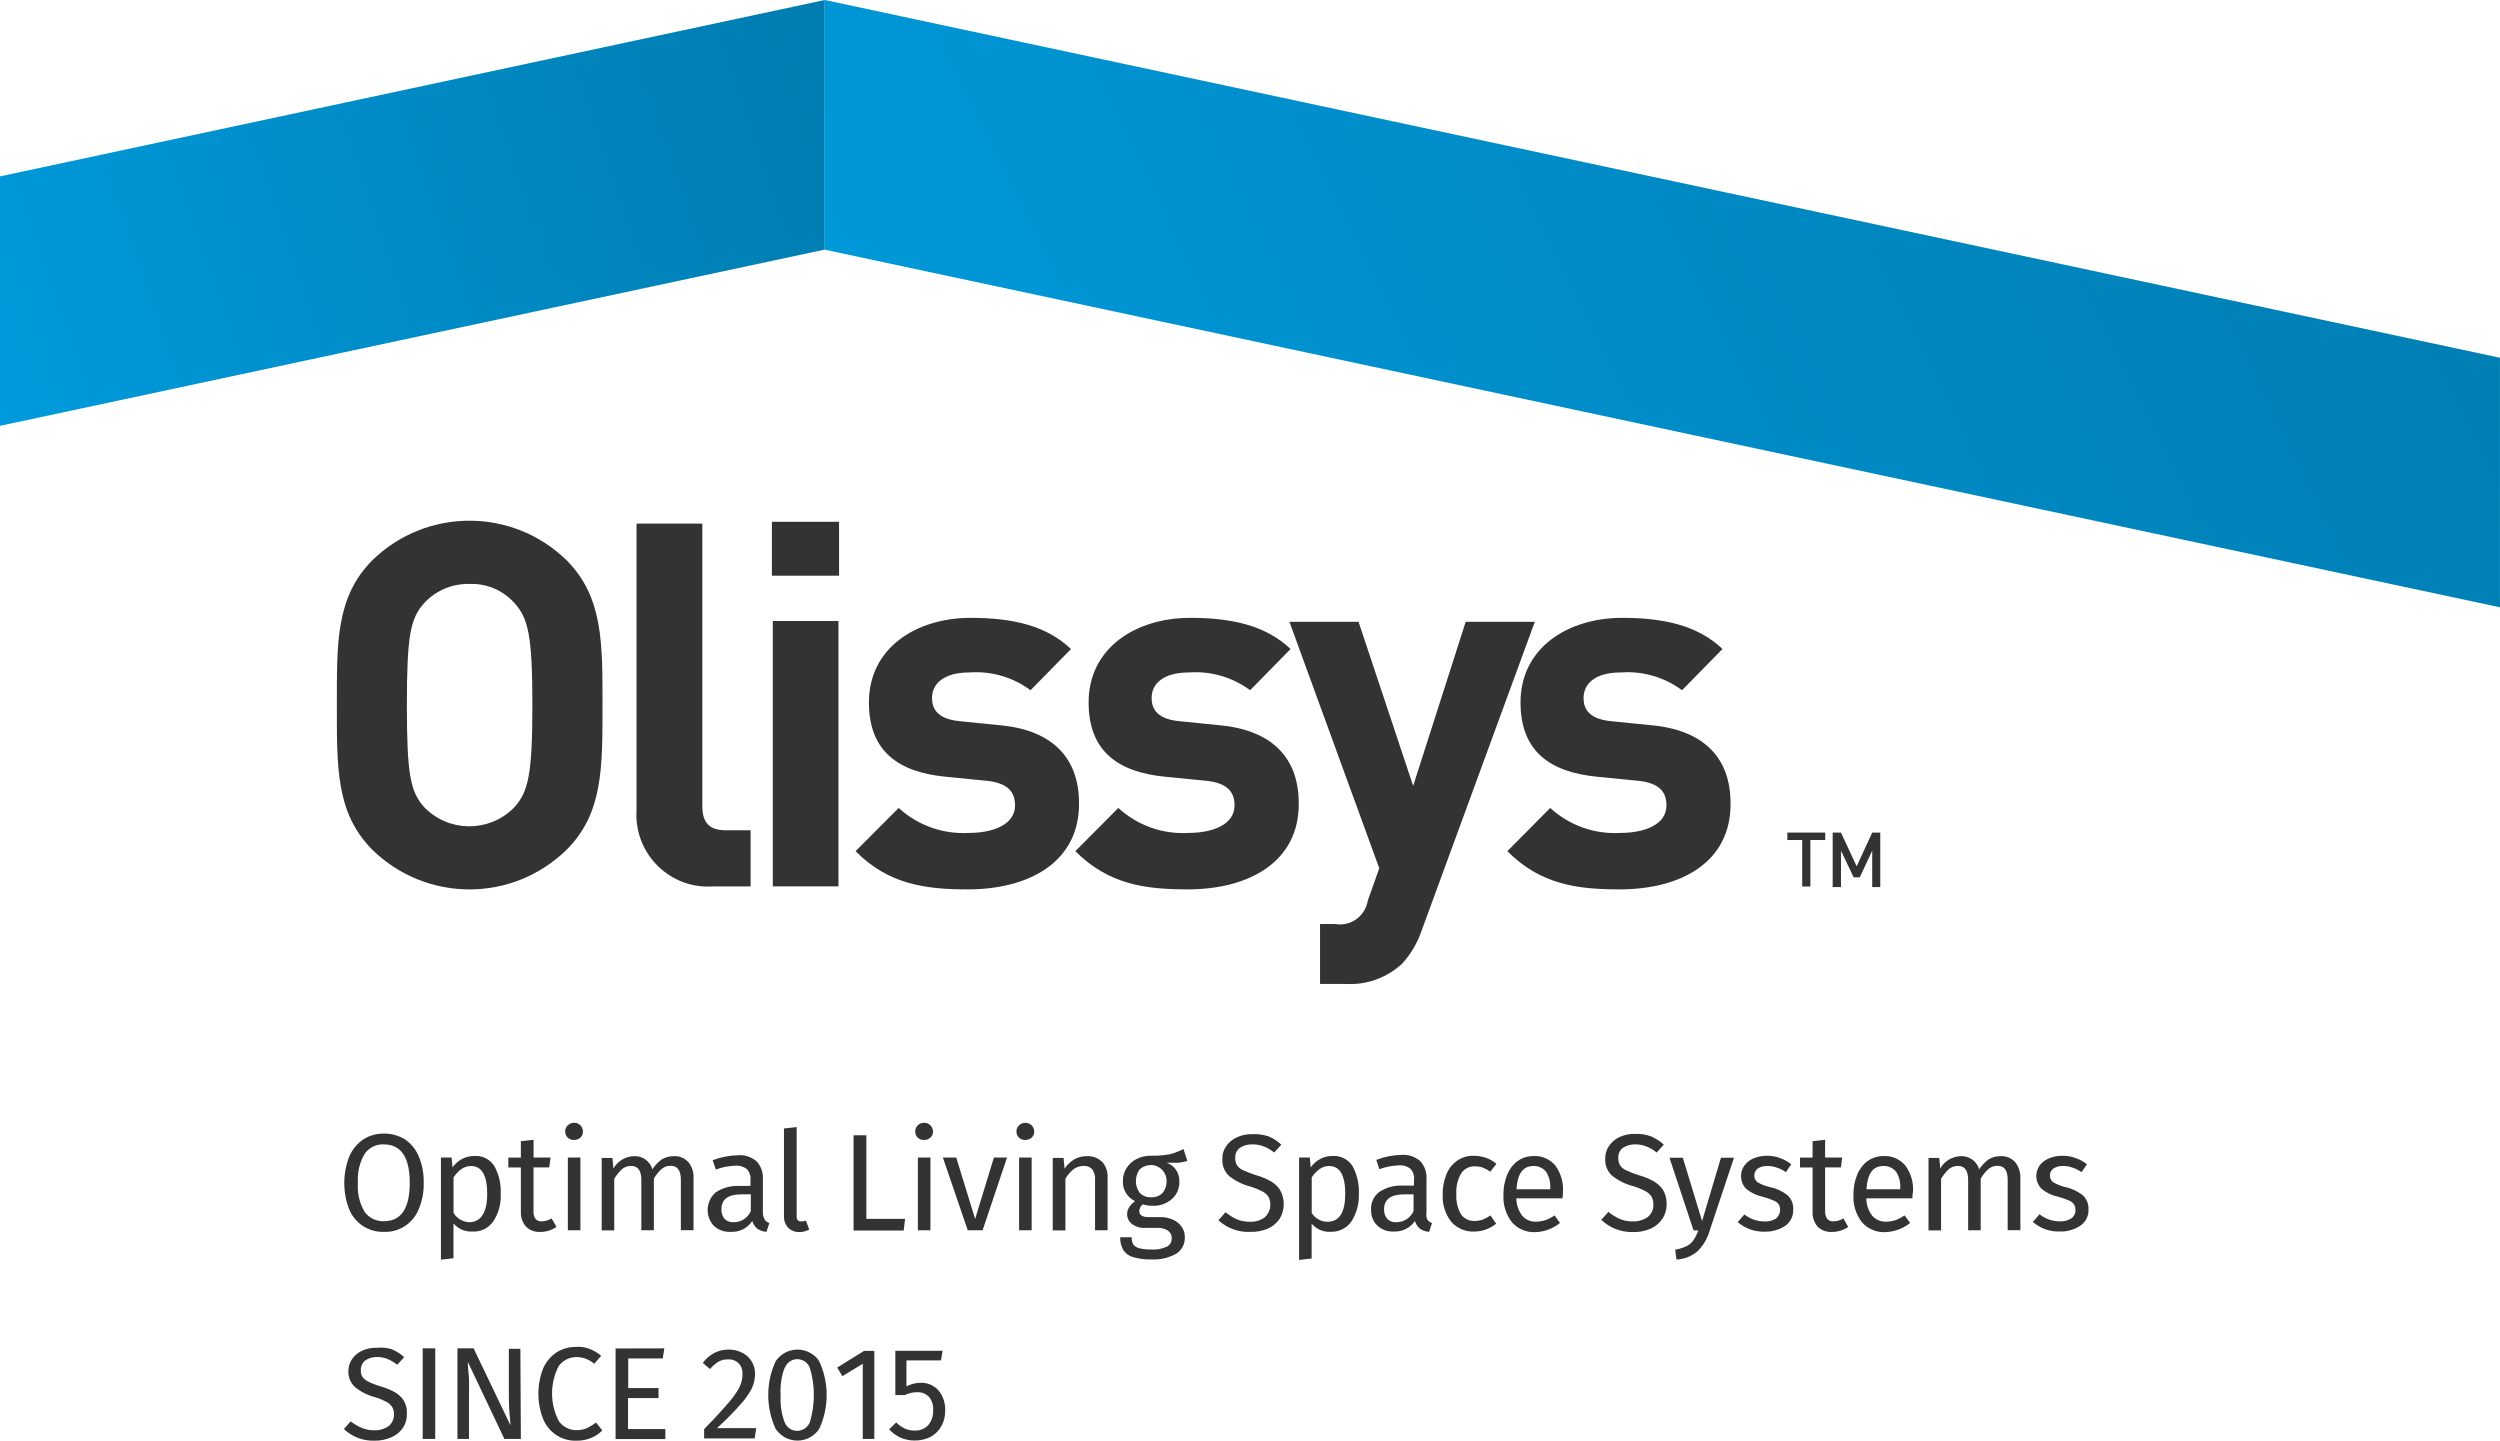 <svg width="236" height="136" viewBox="0 0 236 136" fill="none" xmlns="http://www.w3.org/2000/svg">
<g clip-path="url(#clip0_606_1601)">
<path d="M0 16.65V40.198L77.857 23.561V0L0 16.65Z" fill="url(#paint0_linear_606_1601)"/>
<path d="M77.857 0V23.571L235.997 57.33V33.773L77.857 0Z" fill="url(#paint1_linear_606_1601)"/>
<path d="M36.976 127.369C37.407 127.547 37.805 127.8 38.152 128.114L37.5 128.839C37.217 128.609 36.902 128.422 36.565 128.279C36.25 128.156 35.913 128.098 35.576 128.104C35.191 128.094 34.809 128.205 34.487 128.422C34.208 128.639 34.051 128.979 34.063 129.332C34.047 129.549 34.096 129.769 34.205 129.957C34.343 130.154 34.529 130.313 34.748 130.417C35.12 130.604 35.509 130.753 35.91 130.867C36.369 130.996 36.816 131.178 37.236 131.404C37.58 131.592 37.875 131.858 38.097 132.182C38.331 132.567 38.441 133.014 38.412 133.464C38.425 133.927 38.299 134.381 38.052 134.769C37.782 135.168 37.407 135.482 36.963 135.67C36.456 135.9 35.9 136.013 35.342 136C34.275 136.032 33.238 135.637 32.461 134.902L33.103 134.177C33.437 134.436 33.8 134.649 34.192 134.811C34.568 134.957 34.966 135.028 35.367 135.019C35.833 135.035 36.289 134.899 36.671 134.633C37.005 134.371 37.198 133.963 37.195 133.535C37.201 133.293 37.146 133.05 37.031 132.833C36.893 132.625 36.706 132.454 36.488 132.34C36.141 132.156 35.778 132.004 35.399 131.89C34.703 131.715 34.051 131.385 33.495 130.925C33.084 130.533 32.859 129.983 32.885 129.413C32.888 129.021 33.007 128.642 33.222 128.315C33.456 127.965 33.784 127.686 34.169 127.515C34.606 127.311 35.081 127.214 35.56 127.23C36.035 127.181 36.517 127.227 36.973 127.363L36.976 127.369Z" fill="#333333"/>
<path d="M41.087 127.282V135.835H39.902V127.282H41.087Z" fill="#333333"/>
<path d="M49.167 135.835H47.613L44.164 128.564C44.164 129.144 44.25 129.662 44.273 130.154C44.295 130.647 44.273 131.252 44.273 131.91V135.835H43.184V127.282H44.706L48.197 134.565C48.197 134.345 48.133 133.973 48.101 133.467C48.069 132.962 48.036 132.437 48.036 131.997V127.324H49.125L49.17 135.835H49.167Z" fill="#333333"/>
<path d="M55.66 127.337C56.055 127.489 56.425 127.706 56.749 127.984L56.097 128.742C55.644 128.347 55.066 128.12 54.466 128.107C53.798 128.088 53.162 128.396 52.757 128.93C51.9 130.566 51.9 132.525 52.757 134.16C53.149 134.708 53.785 135.025 54.453 135.006C54.78 135.006 55.108 134.944 55.41 134.818C55.708 134.666 55.998 134.491 56.27 134.29L56.858 135.035C56.566 135.326 56.225 135.563 55.846 135.725C55.381 135.922 54.883 136.013 54.379 136C53.03 136.036 51.797 135.229 51.28 133.969C50.67 132.428 50.67 130.708 51.28 129.166C51.55 128.548 51.993 128.023 52.552 127.654C53.085 127.324 53.698 127.149 54.324 127.149C54.777 127.11 55.236 127.171 55.663 127.337H55.66Z" fill="#333333"/>
<path d="M62.71 127.282L62.568 128.237H59.306V131.035H62.167V131.978H59.286V134.905H62.809V135.848H58.111V127.295L62.71 127.285V127.282Z" fill="#333333"/>
<path d="M70.093 127.709C70.828 128.088 71.287 128.852 71.278 129.685C71.278 130.187 71.162 130.682 70.94 131.132C70.645 131.676 70.279 132.178 69.852 132.625C69.383 133.163 68.676 133.921 67.677 134.818H71.387L71.245 135.783H66.47V134.905C67.559 133.807 68.352 132.91 68.808 132.373C69.19 131.945 69.524 131.472 69.797 130.97C69.99 130.575 70.093 130.138 70.089 129.698C70.144 128.998 69.627 128.383 68.933 128.328H68.927H68.731C68.419 128.315 68.111 128.386 67.838 128.535C67.533 128.726 67.257 128.962 67.022 129.238L66.338 128.658C66.631 128.269 67 127.946 67.427 127.716C67.857 127.502 68.329 127.392 68.808 127.398C69.254 127.395 69.698 127.502 70.093 127.716V127.709Z" fill="#333333"/>
<path d="M77.337 128.509C78.272 130.527 78.272 132.862 77.337 134.883C76.576 136.029 75.035 136.337 73.898 135.566C73.898 135.566 73.895 135.563 73.891 135.56C73.628 135.375 73.4 135.145 73.217 134.879C72.292 132.859 72.292 130.53 73.217 128.506C73.994 127.356 75.545 127.058 76.685 127.835C76.949 128.01 77.17 128.237 77.337 128.506V128.509ZM74.075 129.102C73.763 129.928 73.635 130.808 73.692 131.689C73.638 132.57 73.766 133.451 74.075 134.277C74.335 134.928 75.07 135.245 75.716 134.983C75.725 134.98 75.738 134.973 75.748 134.97C76.059 134.841 76.31 134.591 76.445 134.28C76.955 132.593 76.955 130.789 76.445 129.105C76.175 128.444 75.423 128.13 74.768 128.402C74.463 128.541 74.222 128.791 74.094 129.105H74.071L74.075 129.102Z" fill="#333333"/>
<path d="M82.534 127.531V135.835H81.445V128.739L79.521 129.911L79.033 129.098L81.567 127.518L82.534 127.528V127.531Z" fill="#333333"/>
<path d="M88.831 128.422H85.568V130.867C85.976 130.656 86.426 130.543 86.885 130.536C87.524 130.507 88.147 130.763 88.581 131.239C89.033 131.78 89.261 132.473 89.223 133.179C89.236 133.688 89.11 134.193 88.863 134.637C88.626 135.054 88.279 135.398 87.861 135.634C87.395 135.87 86.882 135.99 86.361 135.984C85.902 135.99 85.446 135.9 85.022 135.721C84.611 135.534 84.242 135.265 83.934 134.931L84.598 134.274C84.833 134.517 85.109 134.714 85.414 134.854C85.713 134.993 86.043 135.054 86.371 135.041C86.834 135.061 87.286 134.883 87.611 134.549C87.938 134.157 88.112 133.658 88.089 133.147C88.131 132.674 87.983 132.204 87.675 131.842C87.386 131.557 86.991 131.408 86.586 131.424C86.384 131.424 86.185 131.446 85.989 131.489C85.79 131.537 85.597 131.605 85.414 131.696H84.521V127.518H88.979L88.828 128.418L88.831 128.422Z" fill="#333333"/>
<path d="M38.216 107.549C38.794 107.94 39.247 108.494 39.52 109.139C39.857 109.935 40.021 110.797 39.998 111.662C40.021 112.52 39.857 113.375 39.52 114.162C38.983 115.49 37.679 116.341 36.257 116.29C35.563 116.312 34.876 116.124 34.288 115.752C33.701 115.376 33.241 114.829 32.972 114.185C32.342 112.575 32.342 110.784 32.972 109.171C33.248 108.514 33.71 107.957 34.298 107.558C34.882 107.186 35.563 106.995 36.257 107.011C36.947 107.004 37.625 107.189 38.216 107.549ZM34.43 108.909C33.938 109.741 33.717 110.706 33.787 111.671C33.713 112.63 33.938 113.589 34.43 114.414C34.857 114.981 35.528 115.305 36.234 115.282C37.866 115.282 38.681 114.074 38.681 111.662C38.681 109.249 37.866 108.041 36.234 108.031C35.525 107.996 34.844 108.326 34.43 108.909Z" fill="#333333"/>
<path d="M46.655 110.062C47.105 110.865 47.317 111.785 47.266 112.705C47.317 113.621 47.073 114.528 46.569 115.292C46.119 115.94 45.371 116.306 44.59 116.257C43.91 116.296 43.248 116.014 42.808 115.49V118.78L41.623 118.913V109.272H42.635L42.721 110.204C42.953 109.867 43.264 109.592 43.624 109.404C43.958 109.223 44.33 109.129 44.712 109.129C45.483 109.048 46.235 109.408 46.658 110.062H46.655ZM45.991 112.705C45.991 110.949 45.48 110.071 44.459 110.071C44.125 110.071 43.8 110.178 43.534 110.379C43.248 110.586 43.007 110.849 42.815 111.147V114.502C42.985 114.777 43.219 115.004 43.498 115.159C43.762 115.302 44.057 115.376 44.359 115.38C45.413 115.325 45.991 114.447 45.991 112.705Z" fill="#333333"/>
<path d="M52.529 115.82C52.083 116.134 51.55 116.296 51.007 116.293C50.509 116.329 50.018 116.15 49.658 115.801C49.314 115.402 49.138 114.881 49.17 114.353V110.208H47.985V109.275H49.17V107.727L50.368 107.594V109.272H51.977L51.845 110.204H50.364V114.285C50.332 114.557 50.397 114.836 50.551 115.062C50.708 115.237 50.939 115.325 51.171 115.292C51.489 115.279 51.8 115.185 52.073 115.017L52.529 115.817V115.82Z" fill="#333333"/>
<path d="M54.79 106.234C54.944 106.386 55.031 106.596 55.031 106.813C55.041 107.034 54.954 107.247 54.79 107.393C54.623 107.542 54.405 107.62 54.18 107.613C53.965 107.62 53.753 107.542 53.592 107.393C53.438 107.238 53.355 107.03 53.351 106.813C53.345 106.593 53.432 106.383 53.592 106.234C53.746 106.078 53.958 105.991 54.18 105.991C54.408 105.978 54.63 106.065 54.79 106.234ZM54.79 109.272V116.137H53.605V109.272H54.79Z" fill="#333333"/>
<path d="M64.96 109.676C65.317 110.101 65.5 110.645 65.471 111.202V116.128H64.273V111.38C64.273 110.492 63.959 110.052 63.326 110.052C63.014 110.039 62.706 110.146 62.465 110.347C62.17 110.612 61.919 110.923 61.727 111.267V116.137H60.542V111.39C60.542 110.502 60.214 110.062 59.585 110.062C59.267 110.059 58.958 110.165 58.714 110.369C58.428 110.635 58.181 110.943 57.985 111.279V116.15H56.8V109.307H57.812L57.908 110.305C58.313 109.595 59.055 109.155 59.867 109.142C60.654 109.106 61.367 109.618 61.585 110.382C61.82 110.02 62.118 109.706 62.465 109.45C62.812 109.242 63.207 109.136 63.608 109.142C64.116 109.113 64.607 109.31 64.957 109.68L64.96 109.676Z" fill="#333333"/>
<path d="M72.202 115.159C72.308 115.302 72.456 115.406 72.626 115.454L72.353 116.286C72.045 116.267 71.749 116.163 71.493 115.992C71.265 115.804 71.098 115.551 71.014 115.266C70.564 115.946 69.79 116.335 68.981 116.286C68.394 116.322 67.816 116.118 67.382 115.716C66.566 114.829 66.618 113.44 67.501 112.617C67.526 112.594 67.552 112.568 67.578 112.546C68.227 112.128 68.984 111.921 69.752 111.953H70.841V111.448C70.895 111.05 70.767 110.645 70.494 110.35C70.182 110.117 69.794 110.007 69.405 110.042C68.782 110.062 68.162 110.185 67.578 110.405L67.273 109.527C68.028 109.236 68.824 109.077 69.633 109.055C70.285 108.999 70.931 109.207 71.428 109.634C71.846 110.091 72.058 110.703 72.016 111.325V114.463C72.013 114.706 72.077 114.946 72.202 115.153V115.159ZM70.876 114.327V112.747H69.983C68.734 112.747 68.101 113.219 68.101 114.149C68.082 114.483 68.191 114.813 68.406 115.069C68.638 115.295 68.956 115.409 69.277 115.376C69.97 115.376 70.597 114.965 70.876 114.324V114.327Z" fill="#333333"/>
<path d="M74.399 115.895C74.129 115.597 73.988 115.201 74.007 114.797V106.528L75.205 106.396V114.774C75.192 114.916 75.227 115.059 75.301 115.179C75.388 115.273 75.513 115.315 75.638 115.299C75.789 115.299 75.94 115.276 76.085 115.234L76.39 116.066C76.101 116.228 75.773 116.312 75.443 116.309C75.054 116.316 74.678 116.167 74.399 115.891V115.895Z" fill="#333333"/>
<path d="M81.785 107.176V115.062H85.44L85.308 116.16H80.578V107.166H81.785V107.176Z" fill="#333333"/>
<path d="M87.832 106.234C87.987 106.386 88.073 106.596 88.073 106.813C88.083 107.034 87.996 107.247 87.832 107.393C87.665 107.542 87.447 107.62 87.222 107.613C86.792 107.636 86.419 107.306 86.397 106.868C86.397 106.849 86.397 106.83 86.397 106.813C86.39 106.593 86.477 106.383 86.638 106.234C86.792 106.075 87.004 105.988 87.225 105.991C87.453 105.981 87.675 106.069 87.835 106.234H87.832ZM87.832 109.272V116.137H86.647V109.272H87.832Z" fill="#333333"/>
<path d="M95.064 109.272L92.759 116.137H91.355L89.008 109.272H90.27L92.052 115.072L93.825 109.272H95.064Z" fill="#333333"/>
<path d="M97.389 106.234C97.544 106.386 97.63 106.596 97.63 106.813C97.64 107.034 97.553 107.247 97.389 107.393C97.222 107.542 97.004 107.62 96.779 107.613C96.349 107.636 95.976 107.306 95.954 106.868C95.954 106.849 95.954 106.83 95.954 106.813C95.948 106.593 96.034 106.383 96.195 106.234C96.529 105.913 97.055 105.913 97.393 106.234H97.389ZM97.389 109.272V116.137H96.204V109.272H97.389Z" fill="#333333"/>
<path d="M104.047 109.676C104.416 110.097 104.599 110.651 104.557 111.211V116.137H103.372V111.39C103.405 111.027 103.308 110.667 103.099 110.369C102.888 110.152 102.595 110.039 102.293 110.062C101.95 110.062 101.613 110.172 101.336 110.379C101.028 110.629 100.771 110.933 100.575 111.279V116.15H99.377V109.307H100.399L100.495 110.318C100.729 109.965 101.038 109.67 101.397 109.45C101.754 109.246 102.162 109.139 102.573 109.142C103.116 109.106 103.649 109.301 104.04 109.68L104.047 109.676Z" fill="#333333"/>
<path d="M112.072 109.589C111.796 109.68 111.513 109.741 111.224 109.764C110.912 109.764 110.55 109.764 110.135 109.764C110.868 110.02 111.352 110.726 111.333 111.506C111.362 112.138 111.112 112.75 110.649 113.174C110.126 113.631 109.448 113.864 108.758 113.822C108.462 113.828 108.167 113.783 107.887 113.689C107.781 113.764 107.698 113.861 107.637 113.974C107.576 114.084 107.547 114.21 107.55 114.337C107.55 114.709 107.842 114.897 108.443 114.897H109.532C109.952 114.887 110.367 114.972 110.749 115.15C111.079 115.295 111.362 115.529 111.564 115.83C111.757 116.112 111.857 116.452 111.847 116.795C111.873 117.423 111.561 118.019 111.031 118.353C110.309 118.754 109.487 118.942 108.661 118.89C108.074 118.906 107.486 118.829 106.921 118.66C106.545 118.55 106.224 118.304 106.018 117.97C105.826 117.611 105.732 117.206 105.745 116.798H106.834C106.821 117.031 106.869 117.261 106.975 117.469C107.117 117.653 107.316 117.779 107.54 117.831C107.897 117.922 108.263 117.961 108.629 117.951C109.146 117.996 109.666 117.906 110.142 117.689C110.444 117.54 110.627 117.226 110.611 116.889C110.62 116.601 110.485 116.332 110.251 116.163C109.946 115.979 109.593 115.891 109.239 115.911H108.151C107.685 115.95 107.223 115.817 106.847 115.538C106.561 115.315 106.397 114.972 106.4 114.606C106.4 114.376 106.471 114.149 106.596 113.958C106.744 113.734 106.934 113.54 107.152 113.388C106.42 113.051 105.964 112.3 105.999 111.49C105.993 111.056 106.111 110.629 106.346 110.263C106.577 109.897 106.905 109.599 107.293 109.408C107.707 109.2 108.167 109.093 108.632 109.1C109.079 109.11 109.525 109.09 109.972 109.035C110.277 109.003 110.575 108.938 110.864 108.838C111.092 108.75 111.375 108.64 111.725 108.475L112.085 109.592L112.072 109.589ZM107.579 110.402C107.11 111.056 107.11 111.94 107.579 112.594C107.862 112.892 108.26 113.048 108.668 113.022C109.072 113.048 109.471 112.896 109.756 112.604C110.004 112.293 110.135 111.905 110.126 111.506C110.145 110.69 109.509 110.01 108.7 109.981C108.286 109.968 107.884 110.117 107.579 110.399V110.402Z" fill="#333333"/>
<path d="M119.728 107.264C120.181 107.451 120.598 107.717 120.958 108.054L120.283 108.799C119.988 108.553 119.654 108.355 119.294 108.219C118.947 108.083 118.578 108.021 118.206 108.031C117.798 108.018 117.396 108.128 117.053 108.349C116.751 108.569 116.584 108.928 116.606 109.304C116.6 109.531 116.648 109.757 116.748 109.961C116.889 110.178 117.088 110.35 117.322 110.454C117.714 110.635 118.119 110.794 118.53 110.926C119.015 111.056 119.48 111.244 119.92 111.487C120.283 111.684 120.592 111.966 120.823 112.309C121.308 113.145 121.308 114.181 120.823 115.017C120.553 115.425 120.177 115.752 119.734 115.959C119.201 116.196 118.62 116.306 118.039 116.29C116.927 116.345 115.839 115.95 115.017 115.192L115.691 114.434C116.022 114.709 116.388 114.939 116.78 115.114C117.175 115.266 117.595 115.341 118.019 115.334C118.504 115.35 118.979 115.208 119.378 114.929C119.92 114.447 120.078 113.657 119.76 112.999C119.619 112.779 119.419 112.601 119.185 112.484C118.809 112.287 118.417 112.125 118.01 112.002C117.284 111.817 116.603 111.477 116.019 111.004C115.582 110.596 115.351 110.013 115.389 109.414C115.373 108.983 115.498 108.559 115.749 108.206C115.996 107.84 116.34 107.552 116.738 107.374C117.191 107.157 117.685 107.053 118.183 107.066C118.707 107.037 119.23 107.105 119.728 107.264Z" fill="#333333"/>
<path d="M127.667 110.062C128.11 110.868 128.322 111.785 128.277 112.704C128.312 113.618 128.071 114.521 127.58 115.292C127.133 115.943 126.385 116.319 125.602 116.28C124.921 116.319 124.259 116.037 123.819 115.512V118.803L122.634 118.936V109.272H123.646L123.733 110.204C123.964 109.867 124.275 109.592 124.635 109.404C124.969 109.22 125.341 109.126 125.724 109.129C126.494 109.055 127.243 109.414 127.67 110.062H127.667ZM126.992 112.704C126.992 110.949 126.491 110.071 125.457 110.071C125.126 110.071 124.808 110.178 124.545 110.379C124.259 110.586 124.018 110.849 123.826 111.147V114.502C124.147 115.023 124.715 115.341 125.325 115.334C126.433 115.328 126.989 114.45 126.989 112.701L126.992 112.704Z" fill="#333333"/>
<path d="M134.757 115.159C134.867 115.299 135.014 115.402 135.181 115.454L134.908 116.286C134.6 116.267 134.305 116.163 134.048 115.992C133.82 115.804 133.653 115.551 133.569 115.266C133.123 115.917 132.374 116.29 131.591 116.254C131.006 116.296 130.432 116.089 130.004 115.684C129.613 115.286 129.404 114.742 129.43 114.181C129.398 113.527 129.693 112.902 130.213 112.513C130.859 112.092 131.62 111.885 132.387 111.921H133.476V111.415C133.537 111.014 133.409 110.609 133.129 110.318C132.818 110.081 132.429 109.971 132.04 110.01C131.417 110.033 130.801 110.152 130.213 110.373L129.921 109.495C130.672 109.2 131.466 109.042 132.269 109.022C132.92 108.967 133.566 109.174 134.064 109.602C134.484 110.059 134.7 110.671 134.661 111.292V114.431C134.61 114.677 134.645 114.933 134.757 115.156V115.159ZM133.441 114.327V112.747H132.548C131.299 112.747 130.656 113.219 130.656 114.149C130.637 114.482 130.746 114.813 130.961 115.069C131.196 115.299 131.517 115.412 131.841 115.376C132.532 115.373 133.158 114.962 133.441 114.324V114.327Z" fill="#333333"/>
<path d="M140.294 109.304C140.647 109.43 140.975 109.618 141.261 109.864L140.686 110.609C140.467 110.45 140.23 110.321 139.979 110.224C139.738 110.139 139.485 110.097 139.228 110.104C138.711 110.081 138.223 110.331 137.934 110.761C137.593 111.357 137.436 112.041 137.478 112.724C137.436 113.394 137.593 114.061 137.924 114.644C138.226 115.056 138.711 115.286 139.218 115.26C139.469 115.257 139.719 115.214 139.957 115.14C140.217 115.033 140.464 114.897 140.695 114.735L141.238 115.512C140.654 115.995 139.918 116.261 139.16 116.257C138.332 116.296 137.532 115.953 136.986 115.325C136.418 114.586 136.135 113.666 136.193 112.737C136.18 112.083 136.302 111.432 136.553 110.829C136.761 110.311 137.115 109.867 137.574 109.557C138.04 109.236 138.598 109.08 139.16 109.106C139.546 109.106 139.928 109.178 140.291 109.304H140.294Z" fill="#333333"/>
<path d="M147.494 113.122H143.142C143.142 113.728 143.348 114.314 143.717 114.79C144.042 115.146 144.501 115.341 144.979 115.328C145.284 115.325 145.589 115.276 145.882 115.185C146.19 115.072 146.482 114.923 146.752 114.735L147.263 115.448C146.591 115.995 145.756 116.299 144.893 116.316C144.064 116.345 143.264 116.001 142.718 115.373C142.16 114.641 141.877 113.731 141.925 112.808C141.909 112.157 142.028 111.513 142.272 110.91C142.474 110.392 142.812 109.942 143.252 109.605C143.691 109.297 144.215 109.132 144.751 109.132C145.544 109.084 146.315 109.417 146.829 110.033C147.346 110.748 147.6 111.626 147.548 112.51C147.542 112.714 147.523 112.921 147.494 113.126V113.122ZM146.341 112.167C146.379 111.62 146.241 111.072 145.949 110.609C145.654 110.25 145.204 110.049 144.742 110.071C143.775 110.071 143.242 110.797 143.155 112.264H146.354L146.344 112.167H146.341Z" fill="#333333"/>
<path d="M155.834 107.264C156.287 107.451 156.704 107.717 157.064 108.054L156.389 108.799C156.094 108.553 155.76 108.355 155.4 108.219C155.069 108.089 154.719 108.028 154.366 108.031C153.958 108.018 153.557 108.128 153.213 108.349C152.908 108.572 152.741 108.935 152.767 109.314C152.76 109.54 152.809 109.767 152.908 109.971C153.049 110.188 153.249 110.36 153.483 110.463C153.872 110.651 154.276 110.81 154.69 110.936C155.172 111.069 155.641 111.257 156.081 111.496C156.441 111.697 156.749 111.979 156.983 112.319C157.221 112.724 157.343 113.187 157.33 113.657C157.343 114.142 157.211 114.619 156.948 115.027C156.682 115.438 156.306 115.765 155.859 115.969C155.326 116.209 154.745 116.322 154.164 116.309C153.053 116.335 151.974 115.924 151.161 115.156L151.836 114.398C152.166 114.674 152.532 114.904 152.924 115.078C153.319 115.237 153.74 115.312 154.164 115.299C154.652 115.315 155.134 115.172 155.535 114.894C155.901 114.615 156.103 114.172 156.078 113.708C156.084 113.449 156.026 113.19 155.904 112.964C155.763 112.743 155.564 112.565 155.33 112.449C154.957 112.248 154.562 112.086 154.154 111.966C153.428 111.781 152.748 111.441 152.163 110.969C151.73 110.564 151.498 109.984 151.534 109.388C151.521 108.954 151.646 108.527 151.893 108.17C152.144 107.808 152.484 107.519 152.882 107.338C153.335 107.128 153.83 107.027 154.328 107.043C154.838 107.014 155.349 107.089 155.827 107.264H155.834Z" fill="#333333"/>
<path d="M161.393 116.17C161.19 116.882 160.818 117.533 160.304 118.068C159.739 118.576 159.016 118.871 158.258 118.9L158.139 117.967C158.518 117.912 158.884 117.796 159.228 117.627C159.482 117.494 159.703 117.303 159.87 117.067C160.057 116.779 160.204 116.471 160.317 116.147H159.87L157.597 109.291H158.859L160.676 115.269L162.459 109.291H163.689L161.393 116.167V116.17Z" fill="#333333"/>
<path d="M168.005 109.314C168.4 109.443 168.766 109.644 169.094 109.906L168.593 110.651C168.32 110.463 168.024 110.318 167.713 110.214C167.43 110.114 167.132 110.065 166.833 110.071C166.512 110.055 166.194 110.139 165.921 110.314C165.587 110.577 165.507 111.053 165.735 111.412L165.886 111.587C166.239 111.798 166.624 111.953 167.029 112.047C167.645 112.167 168.227 112.429 168.725 112.815C169.107 113.158 169.312 113.66 169.28 114.175C169.309 114.793 169.017 115.386 168.509 115.733C167.938 116.095 167.273 116.283 166.595 116.27C165.664 116.299 164.752 115.979 164.039 115.37L164.669 114.644C165.211 115.072 165.882 115.305 166.573 115.302C166.955 115.325 167.334 115.231 167.662 115.027C168.04 114.696 168.15 114.149 167.922 113.699C167.793 113.527 167.62 113.398 167.421 113.326C167.093 113.181 166.756 113.064 166.409 112.977C165.831 112.86 165.288 112.598 164.832 112.219C164.514 111.892 164.344 111.448 164.354 110.991C164.354 110.638 164.469 110.295 164.681 110.016C164.903 109.715 165.205 109.485 165.552 109.346C165.956 109.178 166.387 109.097 166.823 109.103C167.228 109.103 167.629 109.171 168.008 109.31L168.005 109.314Z" fill="#333333"/>
<path d="M174.467 115.82C174.02 116.134 173.487 116.296 172.944 116.293C172.443 116.329 171.949 116.147 171.586 115.801C171.249 115.399 171.075 114.881 171.107 114.353V110.208H169.922V109.275H171.107V107.727L172.292 107.594V109.272H173.901L173.782 110.204H172.292V114.285C172.27 114.56 172.337 114.832 172.488 115.062C172.646 115.24 172.883 115.328 173.118 115.292C173.436 115.279 173.747 115.185 174.02 115.017L174.467 115.817V115.82Z" fill="#333333"/>
<path d="M180.533 113.122H176.181C176.181 113.728 176.387 114.314 176.756 114.79C177.084 115.14 177.54 115.334 178.018 115.328C178.323 115.325 178.628 115.276 178.921 115.185C179.229 115.075 179.521 114.923 179.791 114.735L180.314 115.448C179.637 115.992 178.799 116.296 177.932 116.316C177.103 116.345 176.307 115.998 175.757 115.373C175.199 114.641 174.916 113.731 174.964 112.808C174.955 112.157 175.07 111.513 175.311 110.91C175.513 110.392 175.851 109.942 176.291 109.605C176.731 109.297 177.254 109.132 177.79 109.132C178.584 109.084 179.354 109.417 179.868 110.033C180.392 110.748 180.645 111.626 180.587 112.51C180.533 112.717 180.533 112.97 180.533 113.126V113.122ZM179.38 112.167C179.422 111.62 179.287 111.072 178.988 110.609C178.693 110.246 178.246 110.049 177.781 110.071C176.801 110.071 176.281 110.797 176.194 112.264H179.38V112.167Z" fill="#333333"/>
<path d="M190.212 109.676C190.559 110.104 190.742 110.648 190.723 111.202V116.128H189.525V111.38C189.525 110.492 189.21 110.052 188.577 110.052C188.266 110.042 187.961 110.149 187.717 110.347C187.421 110.612 187.171 110.923 186.978 111.267V116.137H185.793V111.39C185.793 110.502 185.465 110.062 184.836 110.062C184.518 110.059 184.21 110.165 183.966 110.369C183.68 110.635 183.433 110.943 183.237 111.279V116.15H182.052V109.307H183.063L183.16 110.305C183.564 109.595 184.306 109.155 185.119 109.142C185.905 109.113 186.609 109.621 186.837 110.382C187.071 110.02 187.37 109.706 187.717 109.45C188.047 109.252 188.42 109.145 188.805 109.142C189.329 109.097 189.846 109.294 190.209 109.68L190.212 109.676Z" fill="#333333"/>
<path d="M195.922 109.314C196.317 109.446 196.683 109.647 197.011 109.906L196.5 110.651C196.23 110.463 195.932 110.314 195.62 110.214C195.338 110.11 195.039 110.062 194.74 110.071C194.419 110.059 194.101 110.143 193.828 110.314C193.494 110.577 193.414 111.053 193.642 111.412C193.642 111.412 193.738 111.532 193.806 111.587C194.143 111.794 194.509 111.95 194.894 112.047C195.511 112.167 196.092 112.429 196.59 112.815C196.972 113.155 197.181 113.65 197.155 114.165C197.184 114.784 196.885 115.373 196.372 115.713C195.806 116.086 195.142 116.273 194.467 116.251C193.53 116.293 192.611 115.972 191.901 115.35L192.531 114.625C193.07 115.059 193.742 115.295 194.435 115.295C194.817 115.321 195.196 115.224 195.524 115.02C195.778 114.848 195.928 114.56 195.925 114.253C195.935 114.055 195.887 113.861 195.784 113.692C195.659 113.524 195.489 113.394 195.296 113.32C194.965 113.177 194.621 113.061 194.275 112.97C193.7 112.853 193.16 112.591 192.707 112.212C192.129 111.62 192.059 110.69 192.544 110.02C192.768 109.718 193.074 109.485 193.424 109.349C193.822 109.181 194.252 109.1 194.686 109.106C195.11 109.093 195.53 109.165 195.925 109.314H195.922Z" fill="#333333"/>
<path d="M53.496 80.208C48.383 85.212 40.252 85.212 35.139 80.208C31.713 76.752 31.8 72.464 31.8 66.564C31.8 60.663 31.703 56.375 35.139 52.897C40.258 47.906 48.38 47.906 53.496 52.897C56.922 56.362 56.877 60.64 56.877 66.564C56.877 72.487 56.922 76.775 53.496 80.208ZM48.579 56.945C47.5 55.73 45.943 55.063 44.327 55.125C42.702 55.08 41.135 55.743 40.03 56.945C38.746 58.383 38.409 59.973 38.409 66.564C38.409 73.154 38.746 74.725 40.03 76.182C42.323 78.563 46.097 78.618 48.457 76.305C48.499 76.267 48.538 76.225 48.579 76.182C49.864 74.725 50.256 73.145 50.256 66.564C50.256 59.983 49.864 58.383 48.579 56.945Z" fill="#333333"/>
<path d="M67.331 83.673C63.612 83.955 60.368 81.144 60.089 77.394C60.089 77.394 60.089 77.39 60.089 77.387C60.067 77.093 60.067 76.794 60.089 76.5V49.431H66.3V76.114C66.3 77.594 66.92 78.375 68.474 78.375H70.857V83.673H67.334H67.331Z" fill="#333333"/>
<path d="M72.867 54.344V49.256H79.207V54.344H72.867ZM72.954 83.673V58.623H79.152V83.673H72.954Z" fill="#333333"/>
<path d="M91.355 83.958C87.441 83.958 83.905 83.521 80.764 80.35L84.833 76.27C86.641 77.921 89.03 78.77 91.468 78.628C93.642 78.628 95.819 77.902 95.819 76.027C95.819 74.777 95.145 73.922 93.186 73.711L89.281 73.326C84.788 72.889 82.026 70.913 82.026 66.308C82.026 61.11 86.561 58.325 91.619 58.325C95.479 58.325 98.719 59.005 101.102 61.265L97.284 65.158C95.62 63.927 93.578 63.331 91.519 63.48C89.04 63.48 87.983 64.578 87.983 65.883C87.983 66.794 88.366 67.859 90.562 68.076L94.477 68.471C99.394 68.944 101.86 71.587 101.86 75.82C101.905 81.325 97.216 83.958 91.355 83.958Z" fill="#333333"/>
<path d="M112.104 83.958C108.189 83.958 104.666 83.521 101.513 80.35L105.569 76.27C107.374 77.921 109.76 78.773 112.191 78.628C114.365 78.628 116.542 77.902 116.542 76.027C116.542 74.777 115.868 73.922 113.922 73.711L110.007 73.326C105.527 72.889 102.765 70.913 102.765 66.308C102.765 61.11 107.29 58.325 112.348 58.325C116.208 58.325 119.448 59.005 121.831 61.265L118.013 65.158C116.349 63.927 114.307 63.331 112.248 63.48C109.769 63.48 108.713 64.578 108.713 65.883C108.713 66.794 109.104 67.859 111.291 68.076L115.206 68.471C120.123 68.944 122.602 71.587 122.602 75.82C122.647 81.325 117.968 83.958 112.107 83.958H112.104Z" fill="#333333"/>
<path d="M134.237 87.741C133.848 88.933 133.216 90.028 132.378 90.954C130.932 92.304 129.006 93.001 127.037 92.884H124.612V87.226H126.038C127.48 87.482 128.858 86.51 129.112 85.056C129.112 85.05 129.112 85.04 129.115 85.034L130.203 81.963L121.722 58.7H128.248L133.402 74.187L138.36 58.7H144.886L134.24 87.744L134.237 87.741Z" fill="#333333"/>
<path d="M152.876 83.958C148.961 83.958 145.438 83.521 142.294 80.35L146.341 76.27C148.146 77.921 150.532 78.773 152.963 78.628C155.137 78.628 157.314 77.902 157.314 76.027C157.314 74.777 156.649 73.922 154.694 73.711L150.779 73.326C146.299 72.889 143.537 70.913 143.537 66.308C143.537 61.11 148.072 58.325 153.12 58.325C156.993 58.325 160.233 59.005 162.603 61.265L158.785 65.158C157.118 63.924 155.073 63.328 153.011 63.48C150.532 63.48 149.488 64.578 149.488 65.883C149.488 66.794 149.87 67.859 152.054 68.076L155.969 68.471C160.885 68.944 163.364 71.587 163.364 75.82C163.419 81.325 158.785 83.958 152.879 83.958H152.876Z" fill="#333333"/>
<path d="M170.899 79.298V83.686H170.128V79.298H168.725V78.595H172.302V79.298H170.899Z" fill="#333333"/>
<path d="M176.737 83.738V80.305L175.562 82.818H174.987L173.789 80.305V83.738H173.005V78.595H173.789L175.269 81.785L176.737 78.595H177.498V83.738H176.737Z" fill="#333333"/>
</g>
<defs>
<linearGradient id="paint0_linear_606_1601" x1="-13.549" y1="38.647" x2="79.228" y2="6.412" gradientUnits="userSpaceOnUse">
<stop stop-color="#009FE3"/>
<stop offset="1" stop-color="#007CB0"/>
</linearGradient>
<linearGradient id="paint1_linear_606_1601" x1="60.94" y1="76.616" x2="230.918" y2="-6.88" gradientUnits="userSpaceOnUse">
<stop stop-color="#009FE3"/>
<stop offset="1" stop-color="#007CB0"/>
</linearGradient>
<clipPath id="clip0_606_1601">
<rect width="236" height="136" fill="white"/>
</clipPath>
</defs>
</svg>
